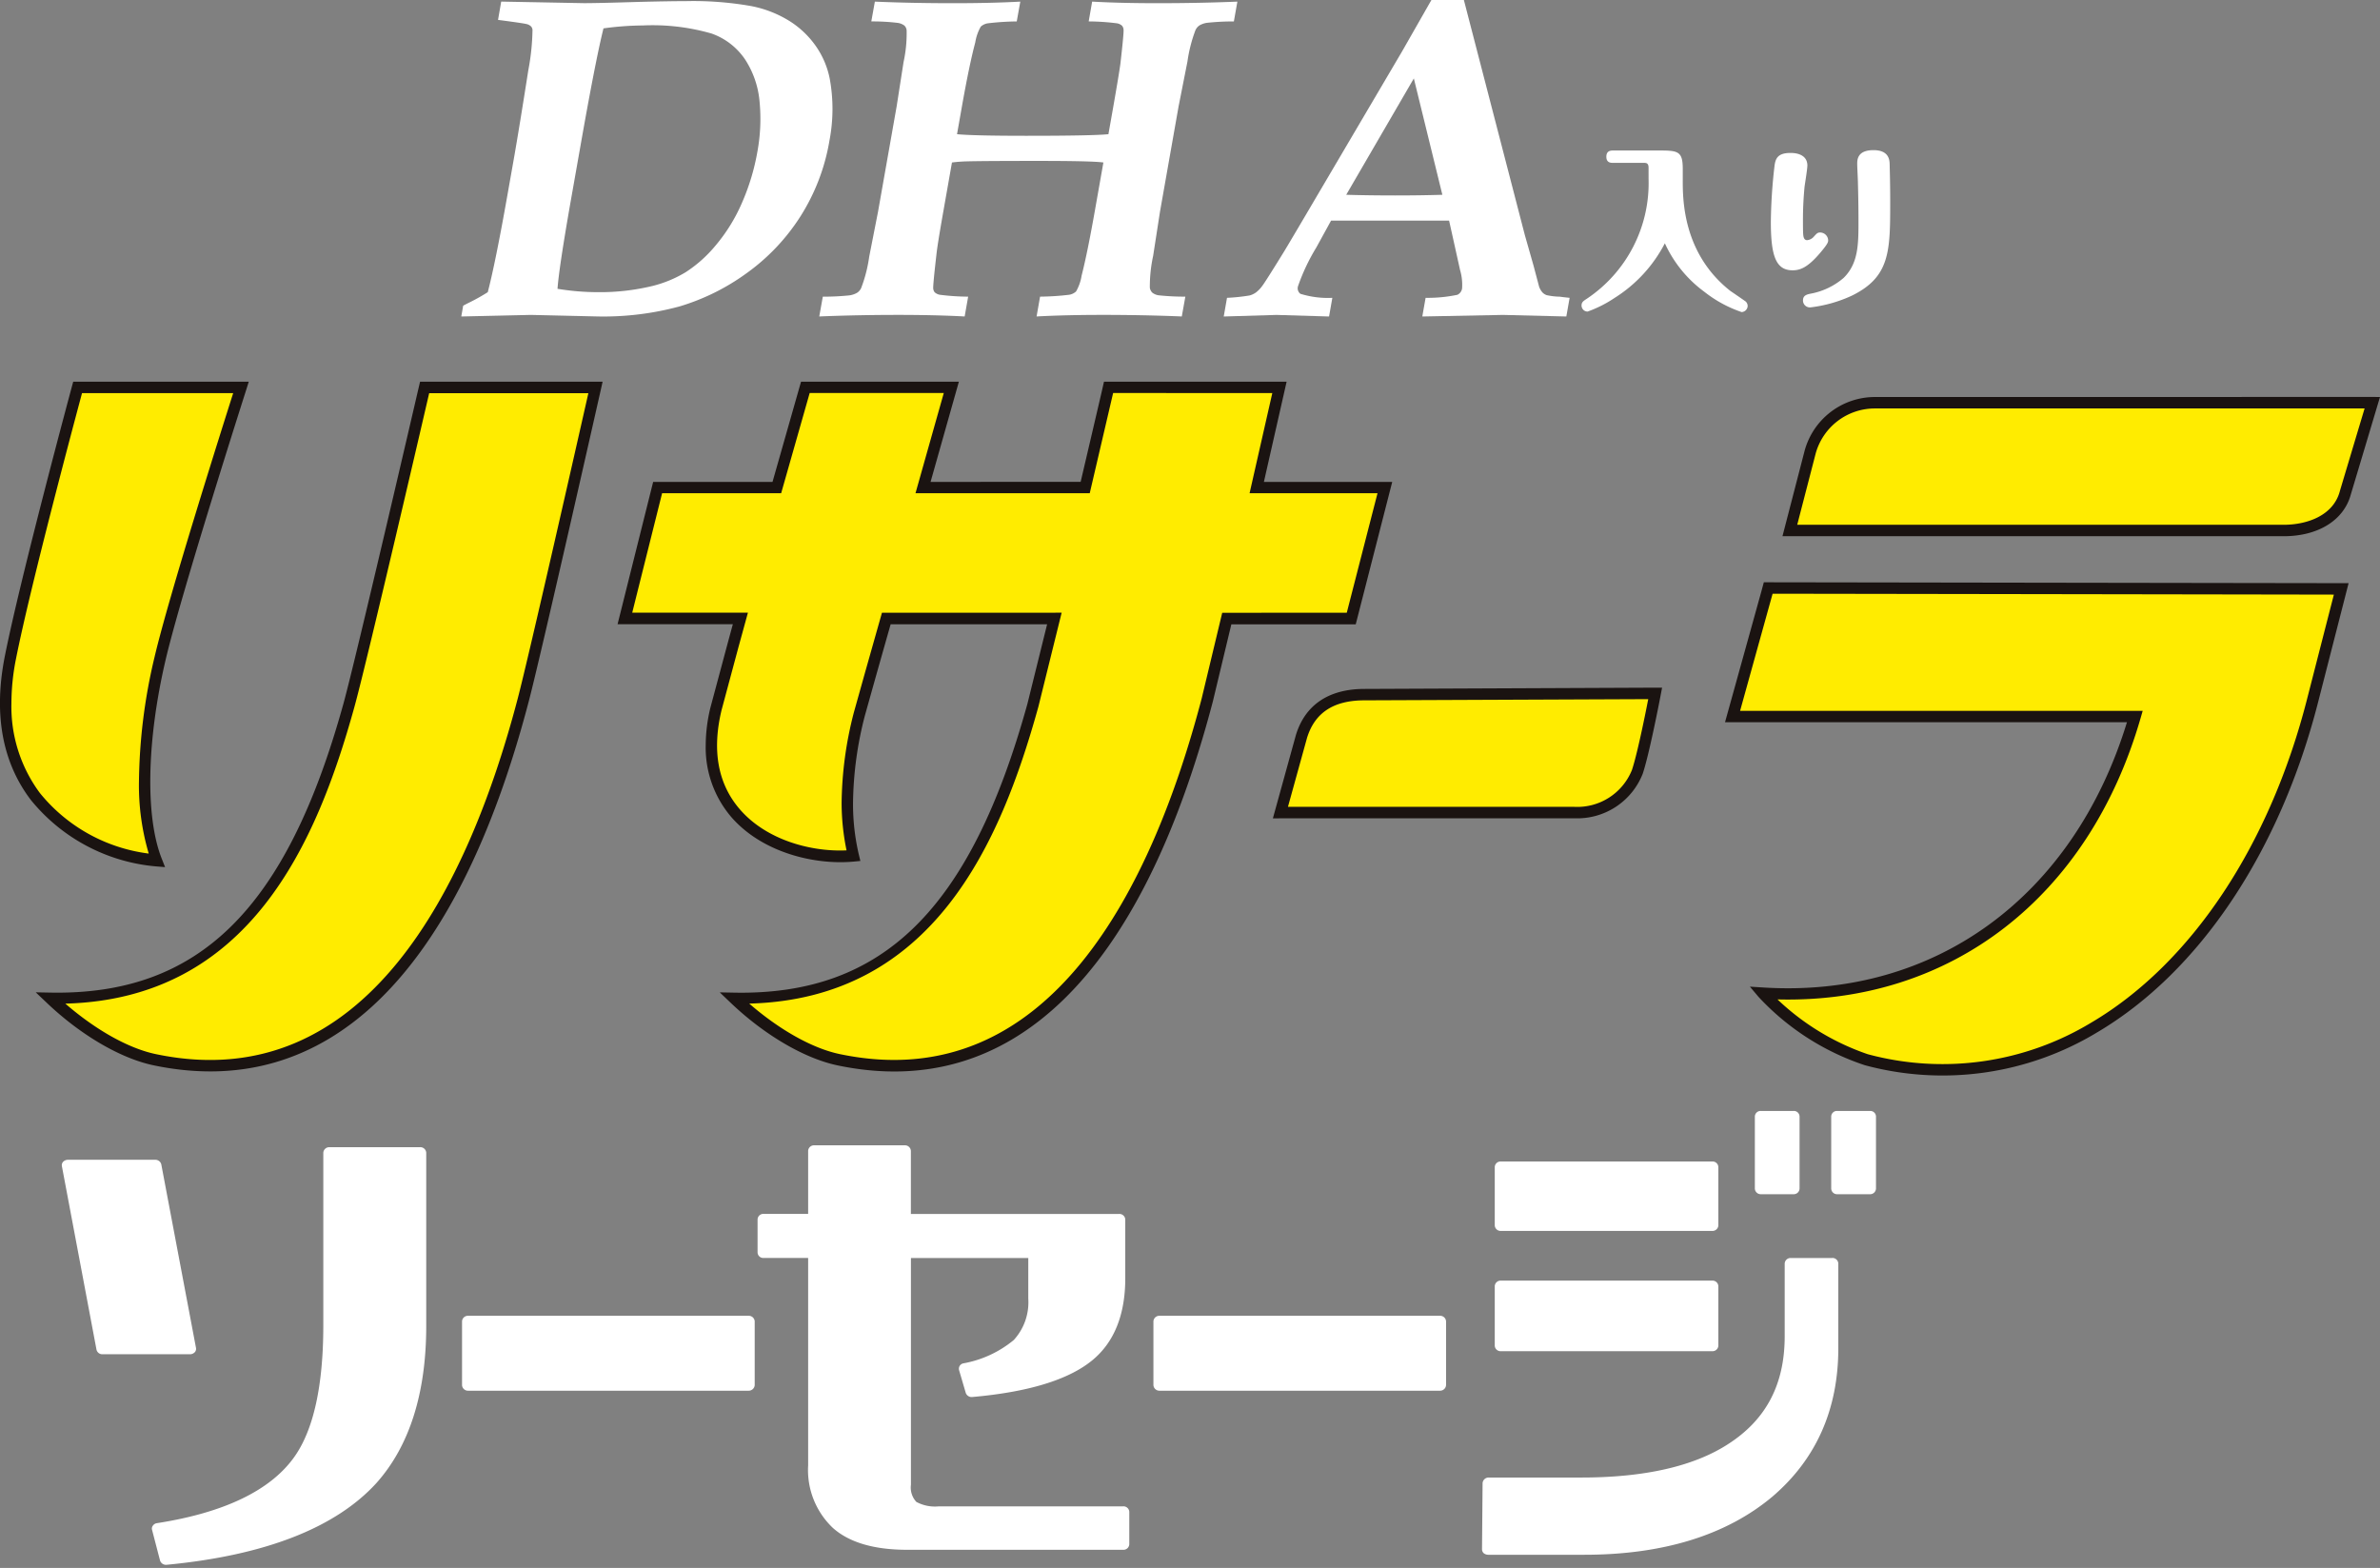 <svg id="resara_01_logo" xmlns="http://www.w3.org/2000/svg" xmlns:xlink="http://www.w3.org/1999/xlink" width="267.88" height="176.47" viewBox="0 0 267.88 176.47">
  <rect x="0" y="0" width="267.88" height="176.47" fill="#808080" stroke="none"/>
  <defs>
    <clipPath id="clip-path">
      <rect id="長方形_9" data-name="長方形 9" width="267.88" height="176.47" fill="none"/>
    </clipPath>
  </defs>
  <g id="グループ_15" data-name="グループ 15" clip-path="url(#clip-path)">
    <path id="パス_34" data-name="パス 34" d="M310.372,67.679a7.559,7.559,0,0,0-7.274,5.566l-2.281,8.815,55.581,0c3.256,0,6.2-1.392,6.944-4.255l3.035-10.13Z" transform="translate(-99.361 -22.352)" fill="#ffec00"/>
    <path id="パス_35" data-name="パス 35" d="M50.584,65.114l-.125.533c-.071.3-7.027,30.318-8.4,35.252C36.566,120.732,27.79,134.233,8.45,133.866c3.389,3.236,7.776,6.081,11.763,6.914,21.534,4.5,34.507-13.964,41.476-40.5,1.45-5.52,8.131-35.162,8.131-35.162Z" transform="translate(-2.791 -21.507)" fill="#ffec00"/>
    <path id="パス_36" data-name="パス 36" d="M17.921,118.375c-2.037-5.148-1.589-14.25.432-22.826,1.836-7.787,9.091-30.442,9.091-30.442l-18.386,0S3.275,86.519,1.49,95.527c-3.273,16.564,9.551,22.3,16.431,22.848" transform="translate(-0.319 -21.505)" fill="#ffec00"/>
    <path id="パス_37" data-name="パス 37" d="M190.564,76.388H176.14c1.43-6.274,2.558-11.274,2.558-11.274H159.461l-.123.533c-.024.121-1.11,4.8-2.506,10.741H138.582l3.184-11.274h-16.43l-3.21,11.274H108.713l-3.687,14.734h13c-1.011,3.693-2.286,8.227-2.754,10.177-3.068,12.779,8.239,17.218,15.453,16.536-.921-3.823-1.072-8.95.684-15.951.225-.889,1.693-5.99,3.031-10.761h18.916c-1.088,4.529-2,8.289-2.42,9.778-5.5,19.833-14.27,33.333-33.609,32.966,3.387,3.236,7.776,6.081,11.763,6.914,21.538,4.5,34.511-13.964,41.482-40.5.408-1.547,1.225-4.993,2.2-9.155h14.008Z" transform="translate(-34.69 -21.507)" fill="#ffec00"/>
    <path id="パス_38" data-name="パス 38" d="M224.655,116.671c-3.734,0-6.118,1.572-7.081,4.693l-2.377,8.59.942-.007h32.145a7.278,7.278,0,0,0,7.088-4.585c.7-2.072,1.8-7.775,1.85-8.021l.154-.8h-.871Z" transform="translate(-71.08 -38.493)" fill="#ffec00"/>
    <path id="パス_39" data-name="パス 39" d="M295.2,98.821l-.139.512-3.872,13.951H336.5c-5.519,19.138-20.777,32.467-41.9,31.142a28.151,28.151,0,0,0,11.644,7.487c22.839,6,43.069-12.269,50.248-40.5l3.2-12.492Z" transform="translate(-96.181 -32.641)" fill="#ffec00"/>
    <path id="パス_40" data-name="パス 40" d="M365.967,66.712l-56.006.007a8.2,8.2,0,0,0-7.891,6.044s-2.494,9.623-2.494,9.623l56.412,0c3.9,0,6.8-1.813,7.567-4.733,0,.017,3.026-10.109,3.026-10.109l.249-.828ZM362.316,77.3c-.733,2.8-3.75,3.8-6.329,3.8h-54.75c.343-1.329,2.073-8.008,2.073-8.008a6.909,6.909,0,0,1,6.649-5.086L365.1,68c-.418,1.392-2.785,9.3-2.785,9.3" transform="translate(-98.951 -22.035)" fill="#1a1311"/>
    <path id="パス_41" data-name="パス 41" d="M49.265,64.15l-.242,1.03c-.069.305-7.033,30.346-8.389,35.227-6.4,23.1-16.259,32.816-32.978,32.5l-1.649-.031L7.2,134.01c3.823,3.654,8.337,6.3,12.075,7.082C38.79,145.166,53.4,131,61.5,100.121c1.435-5.471,8.068-34.888,8.136-35.186l.175-.785H49.265ZM60.259,99.8c-5.51,20.994-17.056,44.98-40.721,40.034-3.129-.651-6.844-2.773-10.2-5.686,20.708-.539,28.284-18.028,32.537-33.394,1.39-4.987,8.338-34.976,8.407-35.278a.28.28,0,0,0,.008-.036H68.208C67.176,70,61.563,94.827,60.259,99.8" transform="translate(-1.984 -21.189)" fill="#1a1311"/>
    <path id="パス_42" data-name="パス 42" d="M17.552,118.7l1.028.082-.379-.96c-1.865-4.715-1.691-13.313.456-22.44,1.812-7.674,9.008-30.168,9.079-30.392L28,64.145h-.879l-18.88,0-.129.475c-.058.216-5.806,21.529-7.576,30.46-1.274,6.463-.291,11.888,2.922,16.126A20.438,20.438,0,0,0,17.552,118.7M1.285,100.3A25.654,25.654,0,0,1,1.8,95.335c1.623-8.182,6.606-26.815,7.432-29.9l17.014,0c-1.3,4.088-7.213,22.758-8.839,29.653a62.777,62.777,0,0,0-1.767,14.056,27.159,27.159,0,0,0,1.1,8.112,18.792,18.792,0,0,1-12.254-6.818,16.314,16.314,0,0,1-3.2-10.133" transform="translate(0 -21.187)" fill="#1a1311"/>
    <path id="パス_43" data-name="パス 43" d="M190.986,75.426H176.543c.306-1.356,2.556-11.276,2.556-11.276H158.543l-.235,1.034c0,.008-1.9,8.147-2.393,10.242H139.024L142.21,64.15H124.444l-3.209,11.276H107.8l-4.006,16.021H116.77c-.238.865-.6,2.2-.6,2.2l-1.925,7.182a18.082,18.082,0,0,0-.529,4.22,12.028,12.028,0,0,0,2.879,8.1c3.5,4.033,9.449,5.423,13.788,5.011l.739-.07-.173-.721a24.825,24.825,0,0,1-.652-5.834,40.518,40.518,0,0,1,1.334-9.808l1.3-4.634s1.369-4.843,1.6-5.642h17.61c-.331,1.337-2.219,8.96-2.219,8.96-6.4,23.1-16.265,32.816-32.979,32.5l-1.649-.031,1.193,1.138c3.822,3.654,8.34,6.3,12.075,7.082,19.521,4.076,34.124-10.092,42.236-40.971,0,0,1.63-6.8,2.08-8.674h14ZM171.85,90.159l-2.309,9.633c-5.512,21-17.054,44.985-40.726,40.039-3.129-.652-6.844-2.774-10.2-5.686,20.7-.539,28.278-18.028,32.54-33.4l2.623-10.6-.825.005h-19.4l-1.862,6.58-1.307,4.668a41.924,41.924,0,0,0-1.372,10.126,26.368,26.368,0,0,0,.555,5.374c-3.932.183-8.979-1.125-12-4.608-2.468-2.846-3.168-6.6-2.069-11.172l1.917-7.141,1.051-3.829H105.444c.344-1.38,3.149-12.585,3.363-13.447h13.4l3.21-11.276h15.094c-.4,1.41-3.184,11.276-3.184,11.276h19.613s2.63-11.272,2.631-11.276H177.49c-.311,1.359-2.56,11.276-2.56,11.276h14.4c-.358,1.386-3.241,12.595-3.458,13.447Z" transform="translate(-34.284 -21.189)" fill="#1a1311"/>
    <path id="パス_44" data-name="パス 44" d="M256.088,115.576l-31.85.138c-3.993,0-6.655,1.777-7.7,5.143-.007.02-2.606,9.426-2.606,9.426l1.792-.01h32.139a7.911,7.911,0,0,0,7.7-5.022c.723-2.157,1.862-8.054,1.875-8.11l.3-1.564h-1.651Zm.085,1.328c-.011.059-1.128,5.856-1.827,7.934a6.629,6.629,0,0,1-6.479,4.148H215.629l2.148-7.766c.876-2.834,2.993-4.222,6.461-4.222l31.944-.133-.009.04" transform="translate(-70.664 -38.175)" fill="#1a1311"/>
    <path id="パス_45" data-name="パス 45" d="M294.161,98.339l-.137.51-4.1,14.759h45.239c-6.011,19.632-21.6,31.074-40.941,29.859l-1.5-.094.972,1.151a28.573,28.573,0,0,0,11.975,7.693,33.621,33.621,0,0,0,26.121-3.688c11.535-6.8,20.615-20.383,24.912-37.276l3.407-13.293-65.818-.1Zm1.112.81c.957,0,61.578.093,63.178.1-.36,1.4-3,11.689-3,11.689-4.213,16.566-13.076,29.864-24.317,36.488a32.357,32.357,0,0,1-25.144,3.551,27.771,27.771,0,0,1-10.162-6.168c19.471.511,35.047-11.472,40.868-31.657l.238-.823H291.619c.4-1.445,3.647-13.134,3.647-13.134s.006-.034.009-.041" transform="translate(-95.764 -32.324)" fill="#1a1311"/>
    <path id="パス_46" data-name="パス 46" d="M77.526,35.684l.214-1.213q.226-.131.786-.407a21.621,21.621,0,0,0,1.982-1.116q.881-3.392,2.227-11.019l.735-4.156q.586-3.342,1.6-9.8a26.332,26.332,0,0,0,.473-4.559.7.7,0,0,0-.145-.356,1.065,1.065,0,0,0-.587-.3q-.416-.1-3.148-.457L82.02.242,91.34.418q1.647,0,6.237-.143,3.311-.082,5.3-.086a37.49,37.49,0,0,1,7.208.545,12.669,12.669,0,0,1,4.468,1.749,10.319,10.319,0,0,1,2.937,2.848,9.7,9.7,0,0,1,1.5,3.548,18.827,18.827,0,0,1-.021,6.992,22.976,22.976,0,0,1-3.329,8.64,23.228,23.228,0,0,1-6.08,6.359,24.964,24.964,0,0,1-7.489,3.687,32.845,32.845,0,0,1-9.09,1.126l-7.618-.177ZM88.36,32.569a28.1,28.1,0,0,0,4.522.378,25.167,25.167,0,0,0,6.21-.709,13.491,13.491,0,0,0,3.7-1.544,14.8,14.8,0,0,0,3.35-2.991,19.206,19.206,0,0,0,2.932-4.711,25.045,25.045,0,0,0,1.789-5.9A20.345,20.345,0,0,0,111.1,11.5a10.29,10.29,0,0,0-1.617-4.725A7.573,7.573,0,0,0,105.7,3.839a23.875,23.875,0,0,0-7.729-.911,33.748,33.748,0,0,0-4.439.329q-.9,3.594-2.646,13.543l-1.029,5.822q-1.327,7.545-1.5,9.948" transform="translate(-25.607 -0.063)" fill="#fff"/>
    <path id="パス_47" data-name="パス 47" d="M137.691,35.71l.4-2.231a27.973,27.973,0,0,0,3.014-.149,2.4,2.4,0,0,0,.851-.293,1.273,1.273,0,0,0,.459-.546,16.157,16.157,0,0,0,.9-3.521l.99-5.041L146.4,12.073l.778-4.991a15.094,15.094,0,0,0,.348-3.571.846.846,0,0,0-.255-.546,1.648,1.648,0,0,0-.734-.3,23.874,23.874,0,0,0-2.987-.166l.4-2.228q4.2.18,8.888.177,4.2,0,7.482-.177l-.4,2.228a29.824,29.824,0,0,0-3.285.216,1.551,1.551,0,0,0-.763.368,5.272,5.272,0,0,0-.619,1.768q-.687,2.579-1.542,7.435l-.513,2.906q1.827.179,7.766.18,7.486,0,9.274-.18l.515-2.906q.687-3.92.834-5.031.384-3.363.356-3.794a.793.793,0,0,0-.163-.467,1.11,1.11,0,0,0-.569-.28,26.347,26.347,0,0,0-3.194-.216l.389-2.228q3.214.18,7.409.177,4.686,0,8.937-.177L184.359,2.5a28.168,28.168,0,0,0-3.016.154,2.356,2.356,0,0,0-.851.29,1.3,1.3,0,0,0-.459.544,16.393,16.393,0,0,0-.9,3.523l-1,5.066L176.04,23.93l-.77,4.967a16.284,16.284,0,0,0-.371,3.571.988.988,0,0,0,.278.558,1.48,1.48,0,0,0,.728.3,26.9,26.9,0,0,0,2.992.149l-.4,2.231q-4.191-.174-8.873-.177-4.194,0-7.471.177l.392-2.231a29.374,29.374,0,0,0,3.29-.213,1.51,1.51,0,0,0,.759-.368,5.128,5.128,0,0,0,.624-1.773q.662-2.585,1.518-7.45l.936-5.295q-1.261-.18-7.482-.177-5.966,0-7.962.052-.808.024-1.6.126l-.934,5.295q-.7,3.953-.812,5.042-.386,3.37-.366,3.826a.8.8,0,0,0,.167.445,1.181,1.181,0,0,0,.568.278,25.967,25.967,0,0,0,3.2.213l-.394,2.231q-3.215-.174-7.418-.177-4.7,0-8.954.177" transform="translate(-45.48 -0.088)" fill="#fff"/>
    <path id="パス_48" data-name="パス 48" d="M205.671,35.622l.368-2.1a21.279,21.279,0,0,0,2.537-.267,2.181,2.181,0,0,0,.742-.354,3.612,3.612,0,0,0,.718-.762q.385-.516,2.448-3.863.944-1.569,3.67-6.206l9.608-16.316L229.046,0H232.7l6.86,26.45.988,3.472.617,2.333a2.064,2.064,0,0,0,.376.657,1.235,1.235,0,0,0,.473.305,7.444,7.444,0,0,0,1.479.175q.374.053,1.11.129l-.371,2.1-7.132-.177-9.079.177.371-2.1a16.3,16.3,0,0,0,3.579-.341.946.946,0,0,0,.528-.72,5.876,5.876,0,0,0-.228-2.071l-1.234-5.558H217.752l-1.666,3.033a22.536,22.536,0,0,0-2.053,4.344.781.781,0,0,0,.263.858,10.421,10.421,0,0,0,3.6.456l-.37,2.1-5.912-.177Zm13.786-13.7q2.414.074,5.488.076,2.97,0,5.333-.076l-3.21-13.094Z" transform="translate(-67.934)" fill="#fff"/>
    <path id="パス_49" data-name="パス 49" d="M273.349,27.234c0-.53-.26-.549-.539-.549h-3.472c-.22,0-.74,0-.74-.685,0-.59.358-.706.74-.706h5.187c2.136,0,2.673.078,2.673,2.057v1.255c0,2.136-.019,8.271,5.366,12.5.121.081,1.039.707,1.6,1.1a.681.681,0,0,1,.339.587.716.716,0,0,1-.678.686,14.1,14.1,0,0,1-4.21-2.292,13.935,13.935,0,0,1-4.431-5.451,15.869,15.869,0,0,1-5.666,6.156,13.707,13.707,0,0,1-3.03,1.53.681.681,0,0,1-.681-.688c0-.372.219-.511.579-.745a15.658,15.658,0,0,0,6.965-13.484Z" transform="translate(-87.796 -8.355)" fill="#fff"/>
    <path id="パス_50" data-name="パス 50" d="M301.732,26.979c0,.394-.277,2.06-.318,2.39a39.03,39.03,0,0,0-.178,3.922c0,.373,0,1.2.037,1.508.022.2.08.569.439.569a1.151,1.151,0,0,0,.761-.411c.338-.373.419-.453.7-.453a.91.91,0,0,1,.9.863c0,.217-.019.39-.9,1.431-1.418,1.666-2.257,1.96-3.113,1.96-1.878,0-2.438-1.645-2.438-5.448a58.33,58.33,0,0,1,.4-6.193c.1-.844.277-1.568,1.813-1.568.281,0,1.9,0,1.9,1.428m9.26-.176c.018.845.061,2.157.061,4.216,0,5.605,0,8.506-4.373,10.622a15.42,15.42,0,0,1-4.608,1.294.778.778,0,0,1-.836-.784c0-.587.456-.685.976-.782a7.9,7.9,0,0,0,3.592-1.747c1.678-1.647,1.678-3.8,1.678-6.449,0-1.471-.023-2.8-.062-4.234,0-.333-.08-1.842-.08-2.153,0-.5.038-1.55,1.834-1.55,1.777,0,1.8,1.157,1.818,1.566" transform="translate(-98.305 -8.336)" fill="#fff"/>
    <path id="パス_54" data-name="パス 54" d="M55.711,192.8h-10.2a.665.665,0,0,0-.692.626v19.414c0,6.8-1.1,11.789-3.274,14.835-2.672,3.754-7.876,6.264-15.457,7.441a.645.645,0,0,0-.447.272.529.529,0,0,0-.1.47l.9,3.456a.7.7,0,0,0,.743.486c11.037-1.052,18.968-4.137,23.579-9.163,3.74-4.163,5.641-10.123,5.641-17.722V193.423a.667.667,0,0,0-.694-.626" transform="translate(-8.429 -63.682)" fill="#fff"/>
    <path id="パス_55" data-name="パス 55" d="M25.336,216.594a.556.556,0,0,0,.156-.5l-3.908-20.665a.679.679,0,0,0-.676-.511H11.069a.765.765,0,0,0-.531.221.581.581,0,0,0-.14.5l3.893,20.644a.667.667,0,0,0,.678.522H24.82a.738.738,0,0,0,.516-.212" transform="translate(-3.431 -64.383)" fill="#fff"/>
    <path id="パス_56" data-name="パス 56" d="M109.894,221.135H78.342a.658.658,0,0,0-.688.62v7.195a.669.669,0,0,0,.688.617h31.552a.679.679,0,0,0,.7-.617v-7.195a.668.668,0,0,0-.7-.62" transform="translate(-25.649 -73.042)" fill="#fff"/>
    <path id="パス_57" data-name="パス 57" d="M168.467,233.117H147.719a4.417,4.417,0,0,1-2.524-.5,2.378,2.378,0,0,1-.611-1.93V205.164h13.208v4.585a6.285,6.285,0,0,1-1.631,4.644,12.288,12.288,0,0,1-5.663,2.627.618.618,0,0,0-.516.6.962.962,0,0,0,.019.161l.755,2.57a.7.7,0,0,0,.736.459c6.27-.55,10.794-1.93,13.45-4.089,2.488-2.012,3.766-5.129,3.766-9.262v-6.634a.659.659,0,0,0-.7-.619h-23.43v-7.109a.665.665,0,0,0-.688-.615H133.7a.659.659,0,0,0-.686.615V200.2h-5.023a.644.644,0,0,0-.669.619v3.726a.642.642,0,0,0,.669.617h5.023v23.345a8.972,8.972,0,0,0,2.758,7.013c1.824,1.652,4.652,2.485,8.364,2.485h24.335a.655.655,0,0,0,.69-.617v-3.656a.657.657,0,0,0-.69-.617" transform="translate(-42.054 -63.576)" fill="#fff"/>
    <path id="パス_58" data-name="パス 58" d="M226.1,221.135H194.545a.663.663,0,0,0-.691.62v7.195a.674.674,0,0,0,.691.617H226.1a.674.674,0,0,0,.691-.617v-7.195a.662.662,0,0,0-.691-.62" transform="translate(-64.031 -73.042)" fill="#fff"/>
    <path id="パス_59" data-name="パス 59" d="M295.616,196.08h3.665a.657.657,0,0,0,.687-.628v-8.119a.641.641,0,0,0-.687-.625h-3.665a.644.644,0,0,0-.68.625v8.119a.661.661,0,0,0,.68.628" transform="translate(-97.419 -61.671)" fill="#fff"/>
    <path id="パス_60" data-name="パス 60" d="M251.909,203.018h23.8a.658.658,0,0,0,.678-.613v-6.581a.648.648,0,0,0-.678-.62h-23.8a.649.649,0,0,0-.688.62v6.581a.659.659,0,0,0,.688.613" transform="translate(-82.979 -64.477)" fill="#fff"/>
    <path id="パス_61" data-name="パス 61" d="M312.126,186.709h-3.673a.64.64,0,0,0-.685.625v8.118a.657.657,0,0,0,.685.628h3.673a.658.658,0,0,0,.682-.628v-8.118a.641.641,0,0,0-.682-.625" transform="translate(-101.657 -61.671)" fill="#fff"/>
    <path id="パス_62" data-name="パス 62" d="M288.5,211.421h-4.677a.661.661,0,0,0-.675.617v8.192c0,5.435-2.1,9.411-6.4,12.158-3.854,2.486-9.4,3.742-16.478,3.742H249.845a.682.682,0,0,0-.7.619l-.064,7.451a.608.608,0,0,0,.192.447.833.833,0,0,0,.5.176h10.816c8.87,0,16-2.2,21.176-6.544,4.925-4.209,7.418-9.816,7.418-16.7v-9.545a.657.657,0,0,0-.686-.617" transform="translate(-82.273 -69.833)" fill="#fff"/>
    <path id="パス_63" data-name="パス 63" d="M251.909,223.167h23.8a.653.653,0,0,0,.678-.611v-6.717a.654.654,0,0,0-.678-.616h-23.8a.655.655,0,0,0-.688.616v6.717a.654.654,0,0,0,.688.611" transform="translate(-82.979 -71.089)" fill="#fff"/>
  </g>
</svg>
